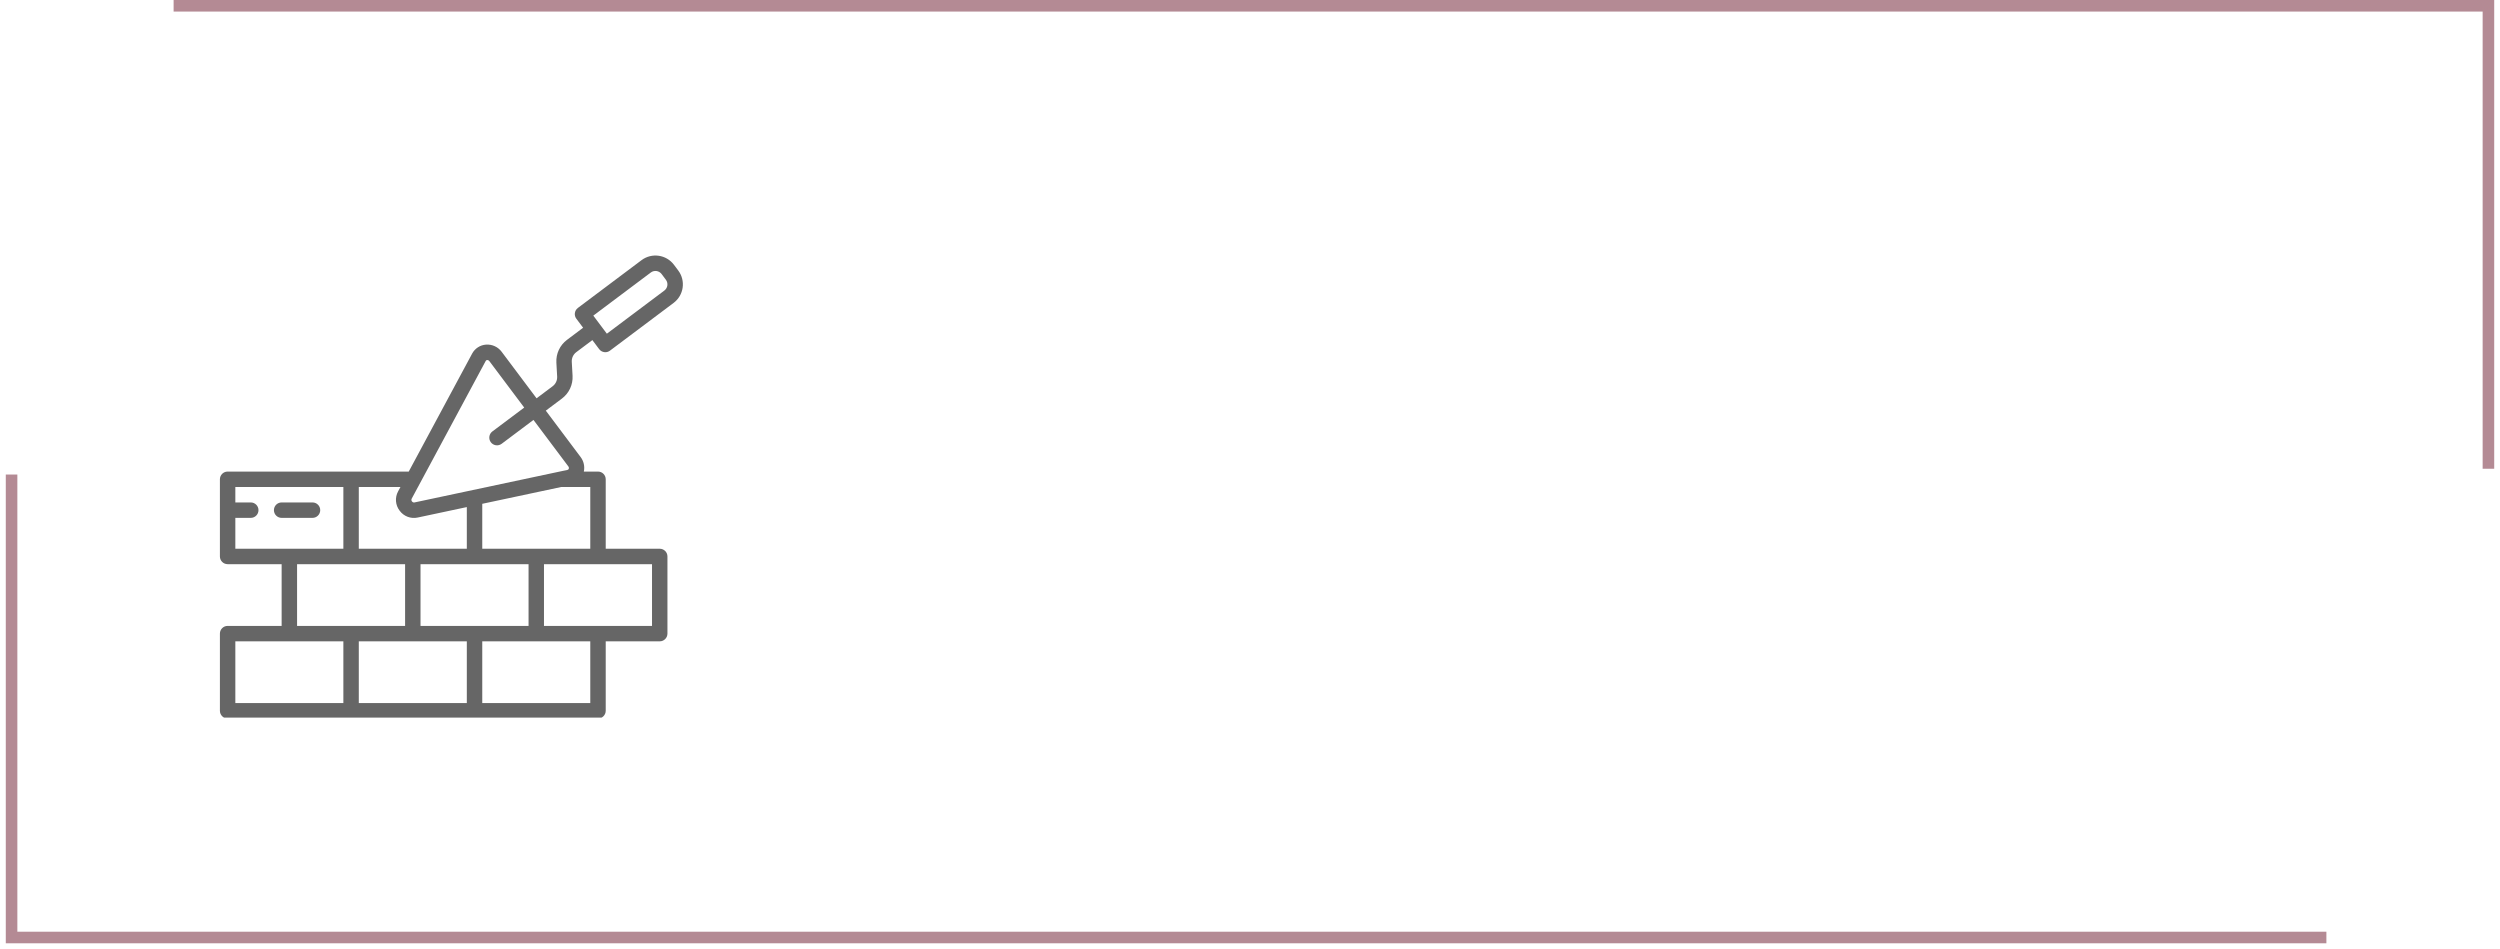 <?xml version="1.0" encoding="UTF-8"?> <svg xmlns="http://www.w3.org/2000/svg" width="216" height="82" viewBox="0 0 216 82" fill="none"> <g opacity="0.6"> <g clip-path="url(#clip0)"> <path d="M19.667 62.077H51.667C52.035 62.077 52.334 61.779 52.334 61.411V55.411H57C57.368 55.411 57.667 55.112 57.667 54.744V48.077C57.667 47.709 57.368 47.411 57 47.411H52.334V41.411C52.334 41.042 52.035 40.744 51.667 40.744H50.443C50.537 40.308 50.438 39.853 50.171 39.496L47.158 35.48L48.549 34.437C49.167 33.974 49.513 33.233 49.469 32.462L49.402 31.261C49.384 30.936 49.53 30.622 49.791 30.427L51.181 29.384L51.767 30.164C51.872 30.305 52.03 30.399 52.205 30.424C52.236 30.428 52.268 30.431 52.3 30.43C52.444 30.431 52.584 30.384 52.7 30.297L58.2 26.171C59.084 25.508 59.263 24.255 58.6 23.371L58.23 22.877C57.566 21.995 56.313 21.816 55.43 22.478L49.93 26.604C49.635 26.825 49.575 27.243 49.796 27.537L50.381 28.317L48.991 29.361C48.373 29.823 48.027 30.564 48.071 31.335L48.138 32.536C48.156 32.862 48.01 33.175 47.749 33.37L46.359 34.414L43.346 30.398C43.031 29.971 42.519 29.736 41.989 29.775C41.484 29.811 41.033 30.104 40.793 30.551L35.315 40.744H19.667C19.299 40.744 19 41.042 19 41.411V48.077C19 48.446 19.299 48.744 19.667 48.744H24.333V54.078H19.667C19.299 54.078 19 54.376 19 54.744V61.411C19 61.779 19.299 62.077 19.667 62.077ZM56.23 23.544C56.524 23.323 56.942 23.383 57.163 23.677L57.533 24.171C57.754 24.466 57.694 24.883 57.4 25.104L52.433 28.831L51.262 27.27L56.23 23.544ZM31 55.411H40.333V60.744H31V55.411ZM36.333 48.744H45.667V54.078H36.333V48.744ZM51 60.744H41.667V55.411H51V60.744ZM56.334 54.078H47V48.744H56.334V54.078ZM51 47.411H41.667V43.529L48.49 42.077H51V47.411ZM41.968 31.183C41.991 31.136 42.038 31.106 42.09 31.104L42.103 31.104C42.174 31.105 42.239 31.14 42.279 31.198L45.292 35.214L42.541 37.277C42.247 37.498 42.187 37.916 42.408 38.21C42.629 38.505 43.047 38.565 43.342 38.344L46.092 36.281L49.104 40.296C49.152 40.355 49.166 40.434 49.141 40.505C49.125 40.554 49.083 40.59 49.032 40.6L35.806 43.412C35.724 43.425 35.641 43.39 35.594 43.322C35.541 43.258 35.53 43.168 35.566 43.093L41.968 31.183ZM34.528 44.122C34.883 44.61 35.493 44.843 36.083 44.716L40.333 43.812V47.411H31V42.077H34.599L34.392 42.462C34.106 42.994 34.16 43.644 34.528 44.122ZM20.333 44.744H21.667C22.035 44.744 22.333 44.446 22.333 44.078C22.333 43.709 22.035 43.411 21.667 43.411H20.333V42.077H29.667V47.411H20.333V44.744ZM25.667 48.744H35V54.078H25.667V48.744ZM20.333 55.411H29.667V60.744H20.333V55.411Z" fill="black"></path> <path d="M27.667 44.077C27.667 43.709 27.369 43.411 27 43.411H24.334C23.965 43.411 23.667 43.709 23.667 44.077C23.667 44.446 23.965 44.744 24.334 44.744H27C27.369 44.744 27.667 44.446 27.667 44.077Z" fill="black"></path> </g> </g> <path d="M201 81L1 81L1 41" stroke="#6A172B" stroke-opacity="0.5"></path> <path d="M215 40.5L215 0.5L15 0.5" stroke="#6A172B" stroke-opacity="0.5"></path> <defs> <clipPath id="clip0"> <rect x="19" y="22" width="40" height="40" fill="white"></rect> </clipPath> </defs> </svg> 
